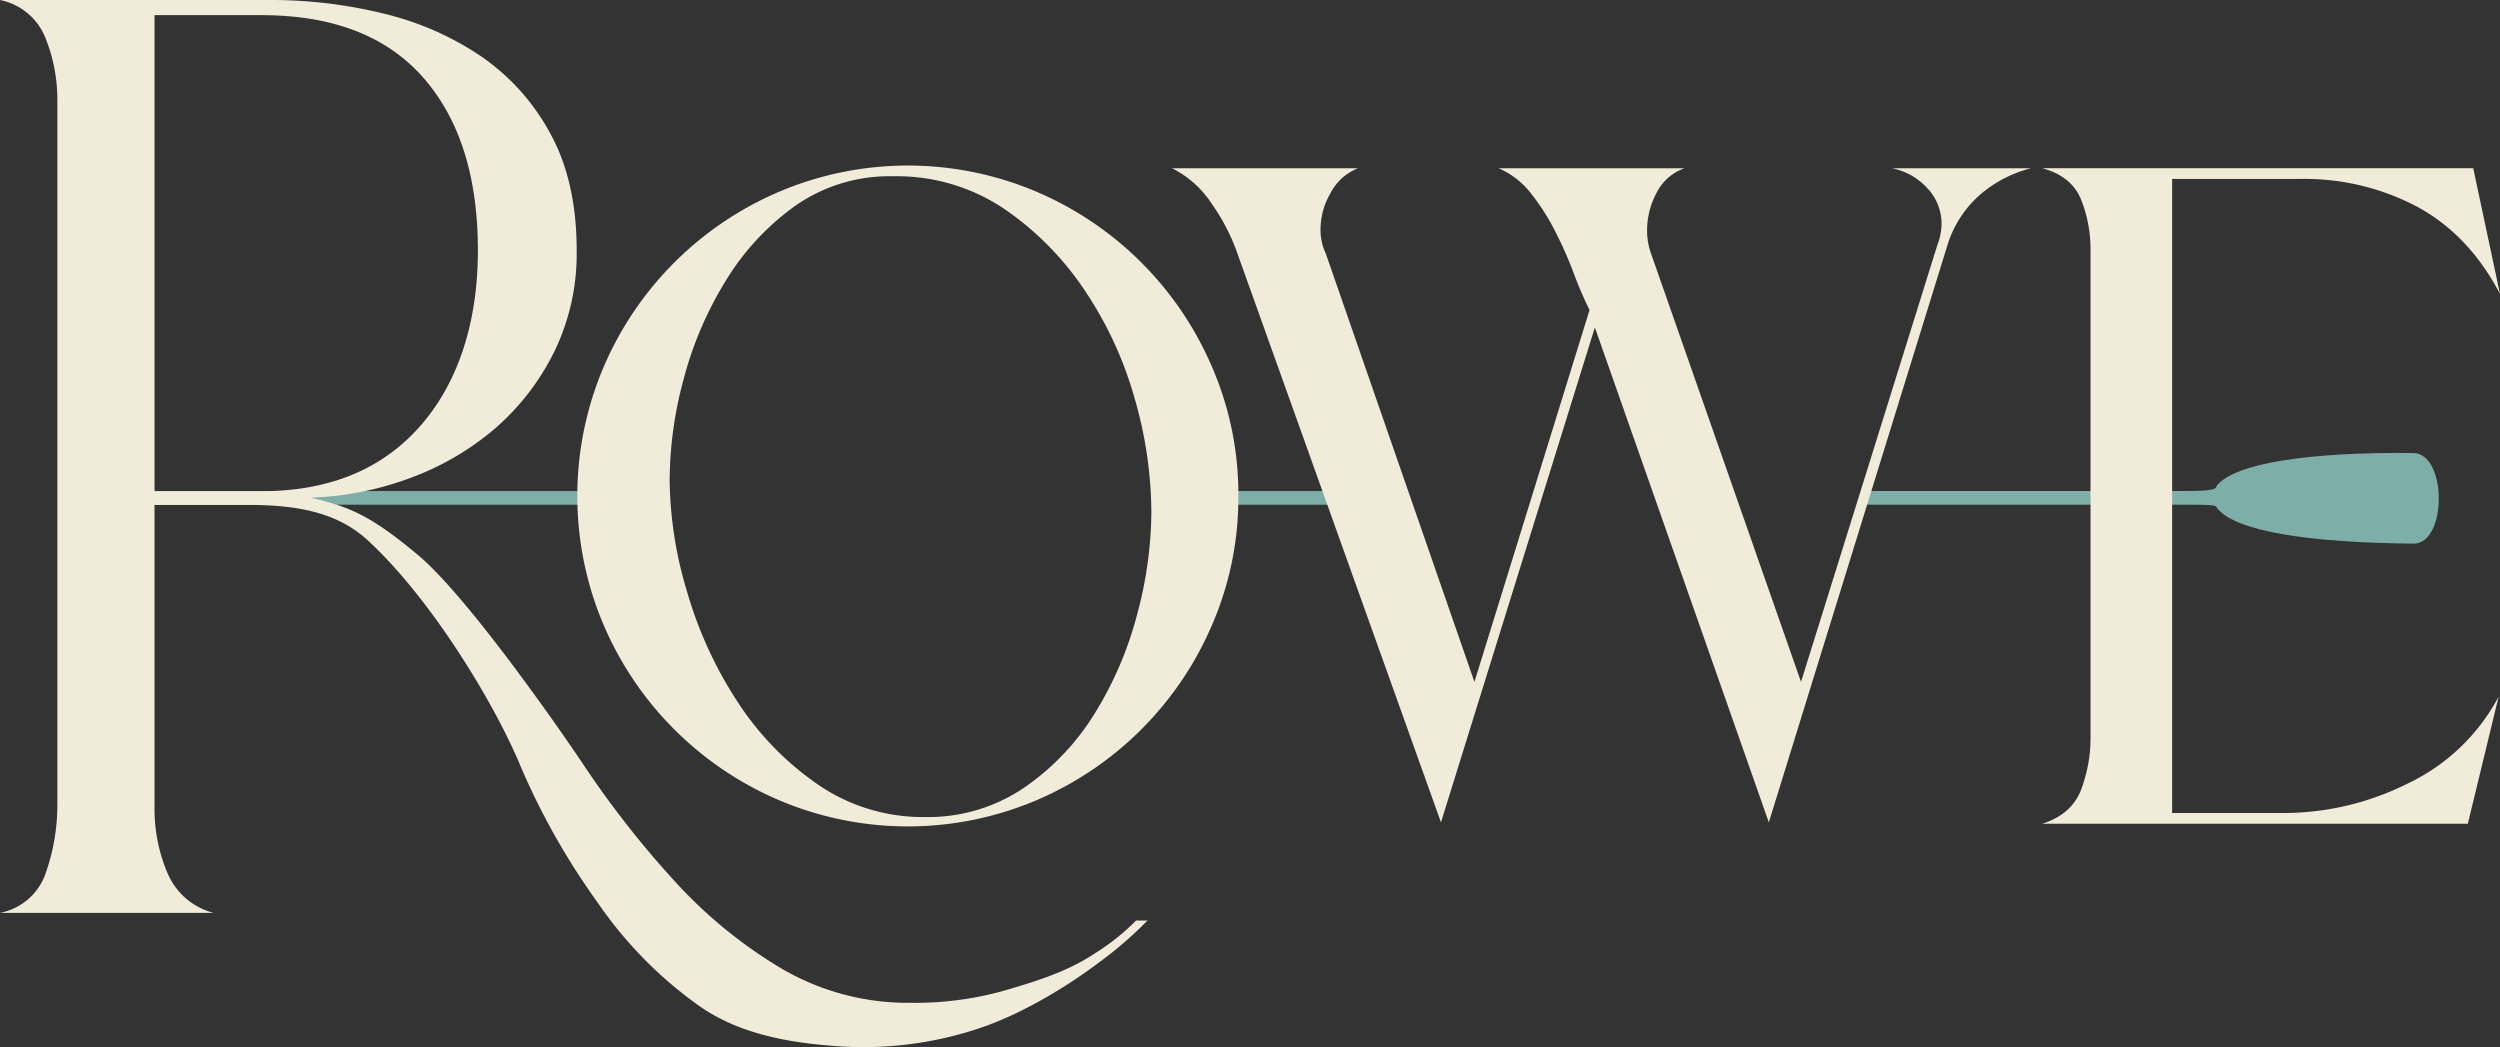 <svg xmlns="http://www.w3.org/2000/svg" xmlns:xlink="http://www.w3.org/1999/xlink" width="445.245" height="186.5" viewBox="0 0 445.245 186.5">
  <rect x="0" y="0" width="445.245" height="186.5" fill="#333333" stroke="none"/>
  <defs>
    <clipPath id="clip-path">
      <rect id="Rectangle_73" data-name="Rectangle 73" width="445.245" height="186.5" fill="none"/>
    </clipPath>
  </defs>
  <g id="Group_242" data-name="Group 242" transform="translate(0 0)">
    <g id="Group_239" data-name="Group 239" transform="translate(0 0)">
      <g id="Group_238" data-name="Group 238" clip-path="url(#clip-path)">
        <path id="Path_646" data-name="Path 646" d="M258.542,39.136c-18.362-.175-31.809,1.744-35.038,5.9-.01-.08-.019.039-.025.274-.487.373-1.538.6-5.528.6H161.264v2.429h56.687c3.841,0,5.016.052,5.544.3.01.179.025.266.041.2,3.212,4.322,16.68,6.266,35.042,6.441,6.072.054,6.033-16.094-.037-16.148" transform="translate(171.23 41.542)" fill="#7eaea8"/>
      </g>
    </g>
    <rect id="Rectangle_74" data-name="Rectangle 74" width="36.234" height="2.431" transform="translate(207.656 87.454)" fill="#7eaea8"/>
    <rect id="Rectangle_75" data-name="Rectangle 75" width="91.983" height="2.431" transform="translate(22.03 87.454)" fill="#7eaea8"/>
    <g id="Group_241" data-name="Group 241" transform="translate(0 0)">
      <g id="Group_240" data-name="Group 240" clip-path="url(#clip-path)">
        <path id="Path_647" data-name="Path 647" d="M27.519,87.484h19.01q18.151,0,28.372-11.676c6.808-7.781,10.21-18.62,10.21-31.2q0-19.765-9.783-30.84T46.529,2.7H27.519Zm168.208,83.928c-5.987,4.538-14.074,9.307-21.261,11.7a64.957,64.957,0,0,1-24.418,3.274c-10.191-.621-18.773-2.447-25.673-7.338a73.66,73.66,0,0,1-18.018-18.418,126.556,126.556,0,0,1-13.618-24.1c-4.437-10.812-15.732-29.673-27.2-40.263-5.647-5.214-13.049-6.344-21.56-6.344H27.519v54.089A28.965,28.965,0,0,0,29.791,155.4a12.255,12.255,0,0,0,8.227,7.183H0a10.76,10.76,0,0,0,8.227-7.336,36.625,36.625,0,0,0,1.988-11.826V17.967A29.576,29.576,0,0,0,8.086,6.736,11.063,11.063,0,0,0,0,0H48.23A83.827,83.827,0,0,1,68.235,2.4a52.988,52.988,0,0,1,17.447,7.633A39.214,39.214,0,0,1,98.02,23.806q4.689,8.53,4.684,20.808a39.731,39.731,0,0,1-4.113,18.265A43.573,43.573,0,0,1,87.95,76.5a49.414,49.414,0,0,1-15.037,8.682A55.615,55.615,0,0,1,55.326,88.63c6.806,1.6,10.556,3.058,19.115,10.214s24.488,29.9,29.5,37.387a172.16,172.16,0,0,0,16.175,20.659,83.564,83.564,0,0,0,19.01,15.571,44.517,44.517,0,0,0,23.121,6.14,58.932,58.932,0,0,0,16.882-2.247c5.008-1.5,10.791-3.159,15.985-6.635a40.476,40.476,0,0,0,7.229-5.779h2.033a69.1,69.1,0,0,1-8.649,7.472" transform="translate(0 -0.001)" fill="#f0ecd9"/>
        <path id="Path_648" data-name="Path 648" d="M66.312,70.291a70.926,70.926,0,0,0,3.1,19.892,72.674,72.674,0,0,0,8.934,19.536,52.836,52.836,0,0,0,14.3,14.769,32.956,32.956,0,0,0,19.187,5.839,30.369,30.369,0,0,0,17.637-5.243A44.036,44.036,0,0,0,142.1,111.742a64.246,64.246,0,0,0,7.507-17.63,71.315,71.315,0,0,0,2.5-18.1,74.02,74.02,0,0,0-2.981-20.249,66.892,66.892,0,0,0-8.936-19.3,53.482,53.482,0,0,0-14.418-14.534,34.273,34.273,0,0,0-19.663-5.721,29.288,29.288,0,0,0-17.4,5.243A45.387,45.387,0,0,0,76.322,34.791,64.693,64.693,0,0,0,68.815,52.3a69.843,69.843,0,0,0-2.5,17.989M167.6,73.149a56.866,56.866,0,0,1-4.647,22.872,59.3,59.3,0,0,1-31.341,31.329,58.645,58.645,0,0,1-45.76,0A59.245,59.245,0,0,1,54.514,96.02a58.6,58.6,0,0,1,0-45.743A59.245,59.245,0,0,1,85.856,18.948a58.645,58.645,0,0,1,45.76,0,59.3,59.3,0,0,1,31.341,31.329A56.866,56.866,0,0,1,167.6,73.149" transform="translate(52.949 15.184)" fill="#f0ecd9"/>
        <path id="Path_649" data-name="Path 649" d="M254.25,14.533a22.035,22.035,0,0,0-9.42,5,19.758,19.758,0,0,0-5.6,9.053l-31.7,102.442L176.547,42.883,149.14,131.031,112.912,29.78a35.962,35.962,0,0,0-4.526-8.816,18.232,18.232,0,0,0-7.148-6.431h33.123a9.369,9.369,0,0,0-4.88,4.408,12.918,12.918,0,0,0-1.79,6.311,9.97,9.97,0,0,0,.955,4.528L155.1,106.019l20.5-66.233a69.433,69.433,0,0,1-2.86-6.67,70.076,70.076,0,0,0-3.338-7.507,40.188,40.188,0,0,0-4.291-6.668,14.6,14.6,0,0,0-5.717-4.408h33.129a8.8,8.8,0,0,0-5,4.408,14.02,14.02,0,0,0-1.67,6.55,12.1,12.1,0,0,0,.718,4.289l26.694,76.239,24.309-77.905a10.273,10.273,0,0,0,.713-3.575,9.137,9.137,0,0,0-2.621-6.55,11.555,11.555,0,0,0-6.2-3.456Z" transform="translate(107.494 15.43)" fill="#f0ecd9"/>
        <path id="Path_650" data-name="Path 650" d="M219.547,129.365a49.407,49.407,0,0,0,21.929-5.243,35.59,35.59,0,0,0,16.206-15.484L252.2,131.27H176.416q5.239-1.661,6.911-6.076a25.78,25.78,0,0,0,1.67-9.171V29.067a23.929,23.929,0,0,0-1.67-8.936q-1.667-4.166-6.911-5.6H253.16l4.765,22.393q-5.483-10.481-14.657-15.486a42.844,42.844,0,0,0-20.853-5H199.533V129.365Z" transform="translate(187.318 15.43)" fill="#f0ecd9"/>
      </g>
    </g>
  </g>
</svg>
